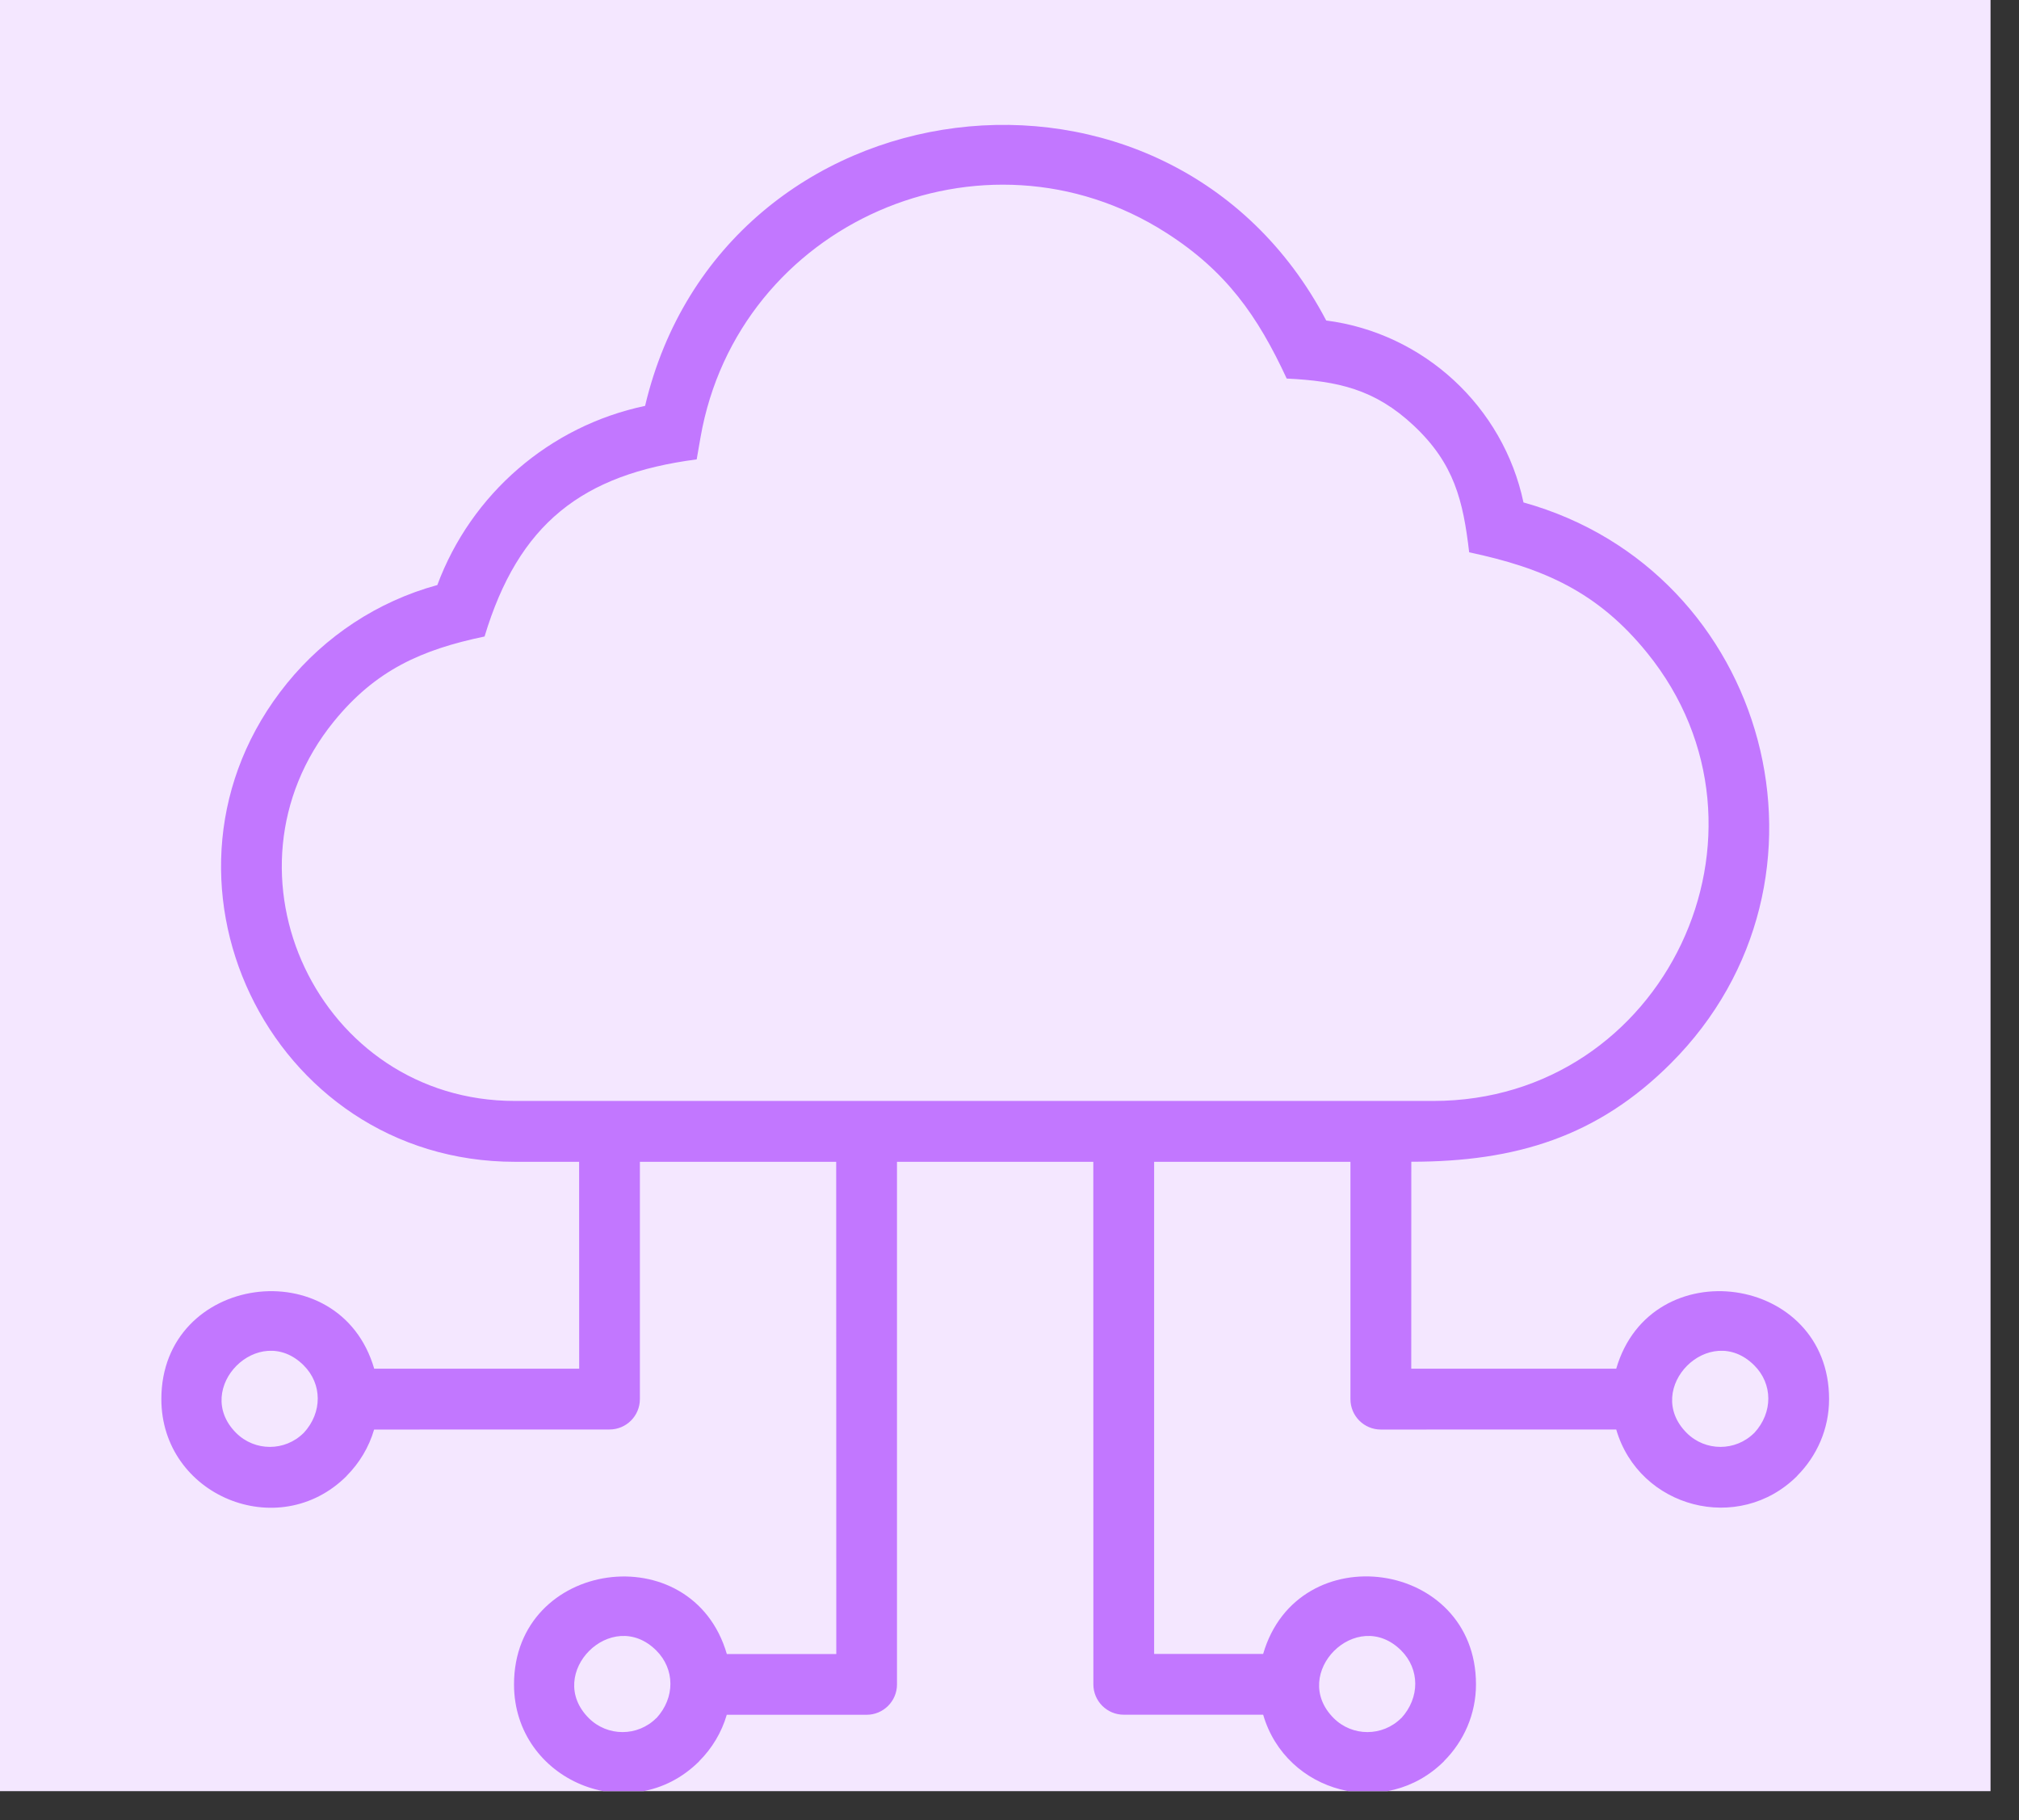 <svg xmlns="http://www.w3.org/2000/svg" width="61" height="55" viewBox="0 0 61 55" fill="none"><rect x="0" y="0" width="61" height="55" fill="#333333" stroke="none"/><g clip-path="url(#clip0_2043_2533)"><rect width="60.14" height="54.126" transform="translate(0 0)" fill="#F4E7FF"></rect><path fill-rule="evenodd" clip-rule="evenodd" d="M15.558 35.108C8.107 35.108 3.977 26.433 8.669 20.65C9.82 19.232 11.4 18.175 13.213 17.679C14.234 14.931 16.605 12.872 19.49 12.265C21.832 2.354 35.317 0.635 40.069 9.685C43.018 10.066 45.417 12.289 46.029 15.183C53.451 17.248 55.995 26.619 50.48 32.134C48.274 34.34 45.816 35.106 42.64 35.106L42.638 41.36H48.831C49.882 37.755 55.262 38.505 55.262 42.278C55.262 43.182 54.892 44 54.299 44.596L54.301 44.598C52.531 46.368 49.523 45.572 48.831 43.197L41.72 43.199C41.211 43.199 40.801 42.787 40.801 42.28V35.109H34.87V49.98H38.163C39.214 46.374 44.594 47.124 44.594 50.898C44.594 51.801 44.225 52.619 43.631 53.215L43.633 53.217C41.863 54.988 38.856 54.191 38.164 51.816H33.952C33.444 51.816 33.034 51.404 33.034 50.898L33.032 35.109H27.101V50.9C27.101 51.408 26.689 51.818 26.182 51.818H21.958C21.802 52.352 21.512 52.833 21.127 53.217L21.129 53.219C19.066 55.282 15.53 53.811 15.53 50.9C15.53 47.126 20.91 46.377 21.96 49.982H25.267L25.264 35.109H19.333V42.278C19.333 42.787 18.921 43.197 18.415 43.197L11.303 43.199C11.147 43.733 10.857 44.213 10.473 44.598L10.475 44.6C8.412 46.661 4.875 45.191 4.875 42.278C4.875 38.505 10.255 37.755 11.306 41.36H17.499L17.497 35.109L15.558 35.108ZM33.94 33.269H43.303C50.301 33.269 54.135 25.124 49.769 19.733C48.277 17.888 46.636 17.166 44.388 16.69C44.206 15.133 43.939 14.008 42.707 12.855C41.53 11.755 40.413 11.515 38.875 11.439C37.995 9.542 37.045 8.19 35.226 7.029C29.705 3.505 22.297 6.736 21.164 13.22L21.049 13.882C17.585 14.332 15.667 15.827 14.64 19.234C12.739 19.631 11.349 20.248 10.086 21.803C6.385 26.365 9.627 33.269 15.556 33.269H33.94ZM19.829 49.876C18.484 48.531 16.444 50.572 17.788 51.918C18.352 52.482 19.266 52.482 19.829 51.918L19.832 51.92C20.402 51.299 20.391 50.438 19.829 49.876ZM42.335 49.876C40.99 48.531 38.95 50.572 40.293 51.918C40.857 52.482 41.771 52.482 42.335 51.918L42.337 51.92C42.905 51.299 42.895 50.438 42.335 49.876ZM53.001 41.259C51.655 39.913 49.616 41.955 50.959 43.3C51.523 43.864 52.437 43.864 53.001 43.3H53.003C53.573 42.681 53.562 41.818 53.001 41.259ZM9.175 41.259C7.829 39.913 5.79 41.955 7.133 43.3C7.697 43.864 8.611 43.864 9.175 43.3H9.177C9.747 42.681 9.736 41.818 9.175 41.259Z" fill="#C277FF"></path></g><defs><clipPath id="clip0_2043_2533"><rect width="60.14" height="54.126" fill="white" transform="translate(0 0)"></rect></clipPath></defs></svg>
